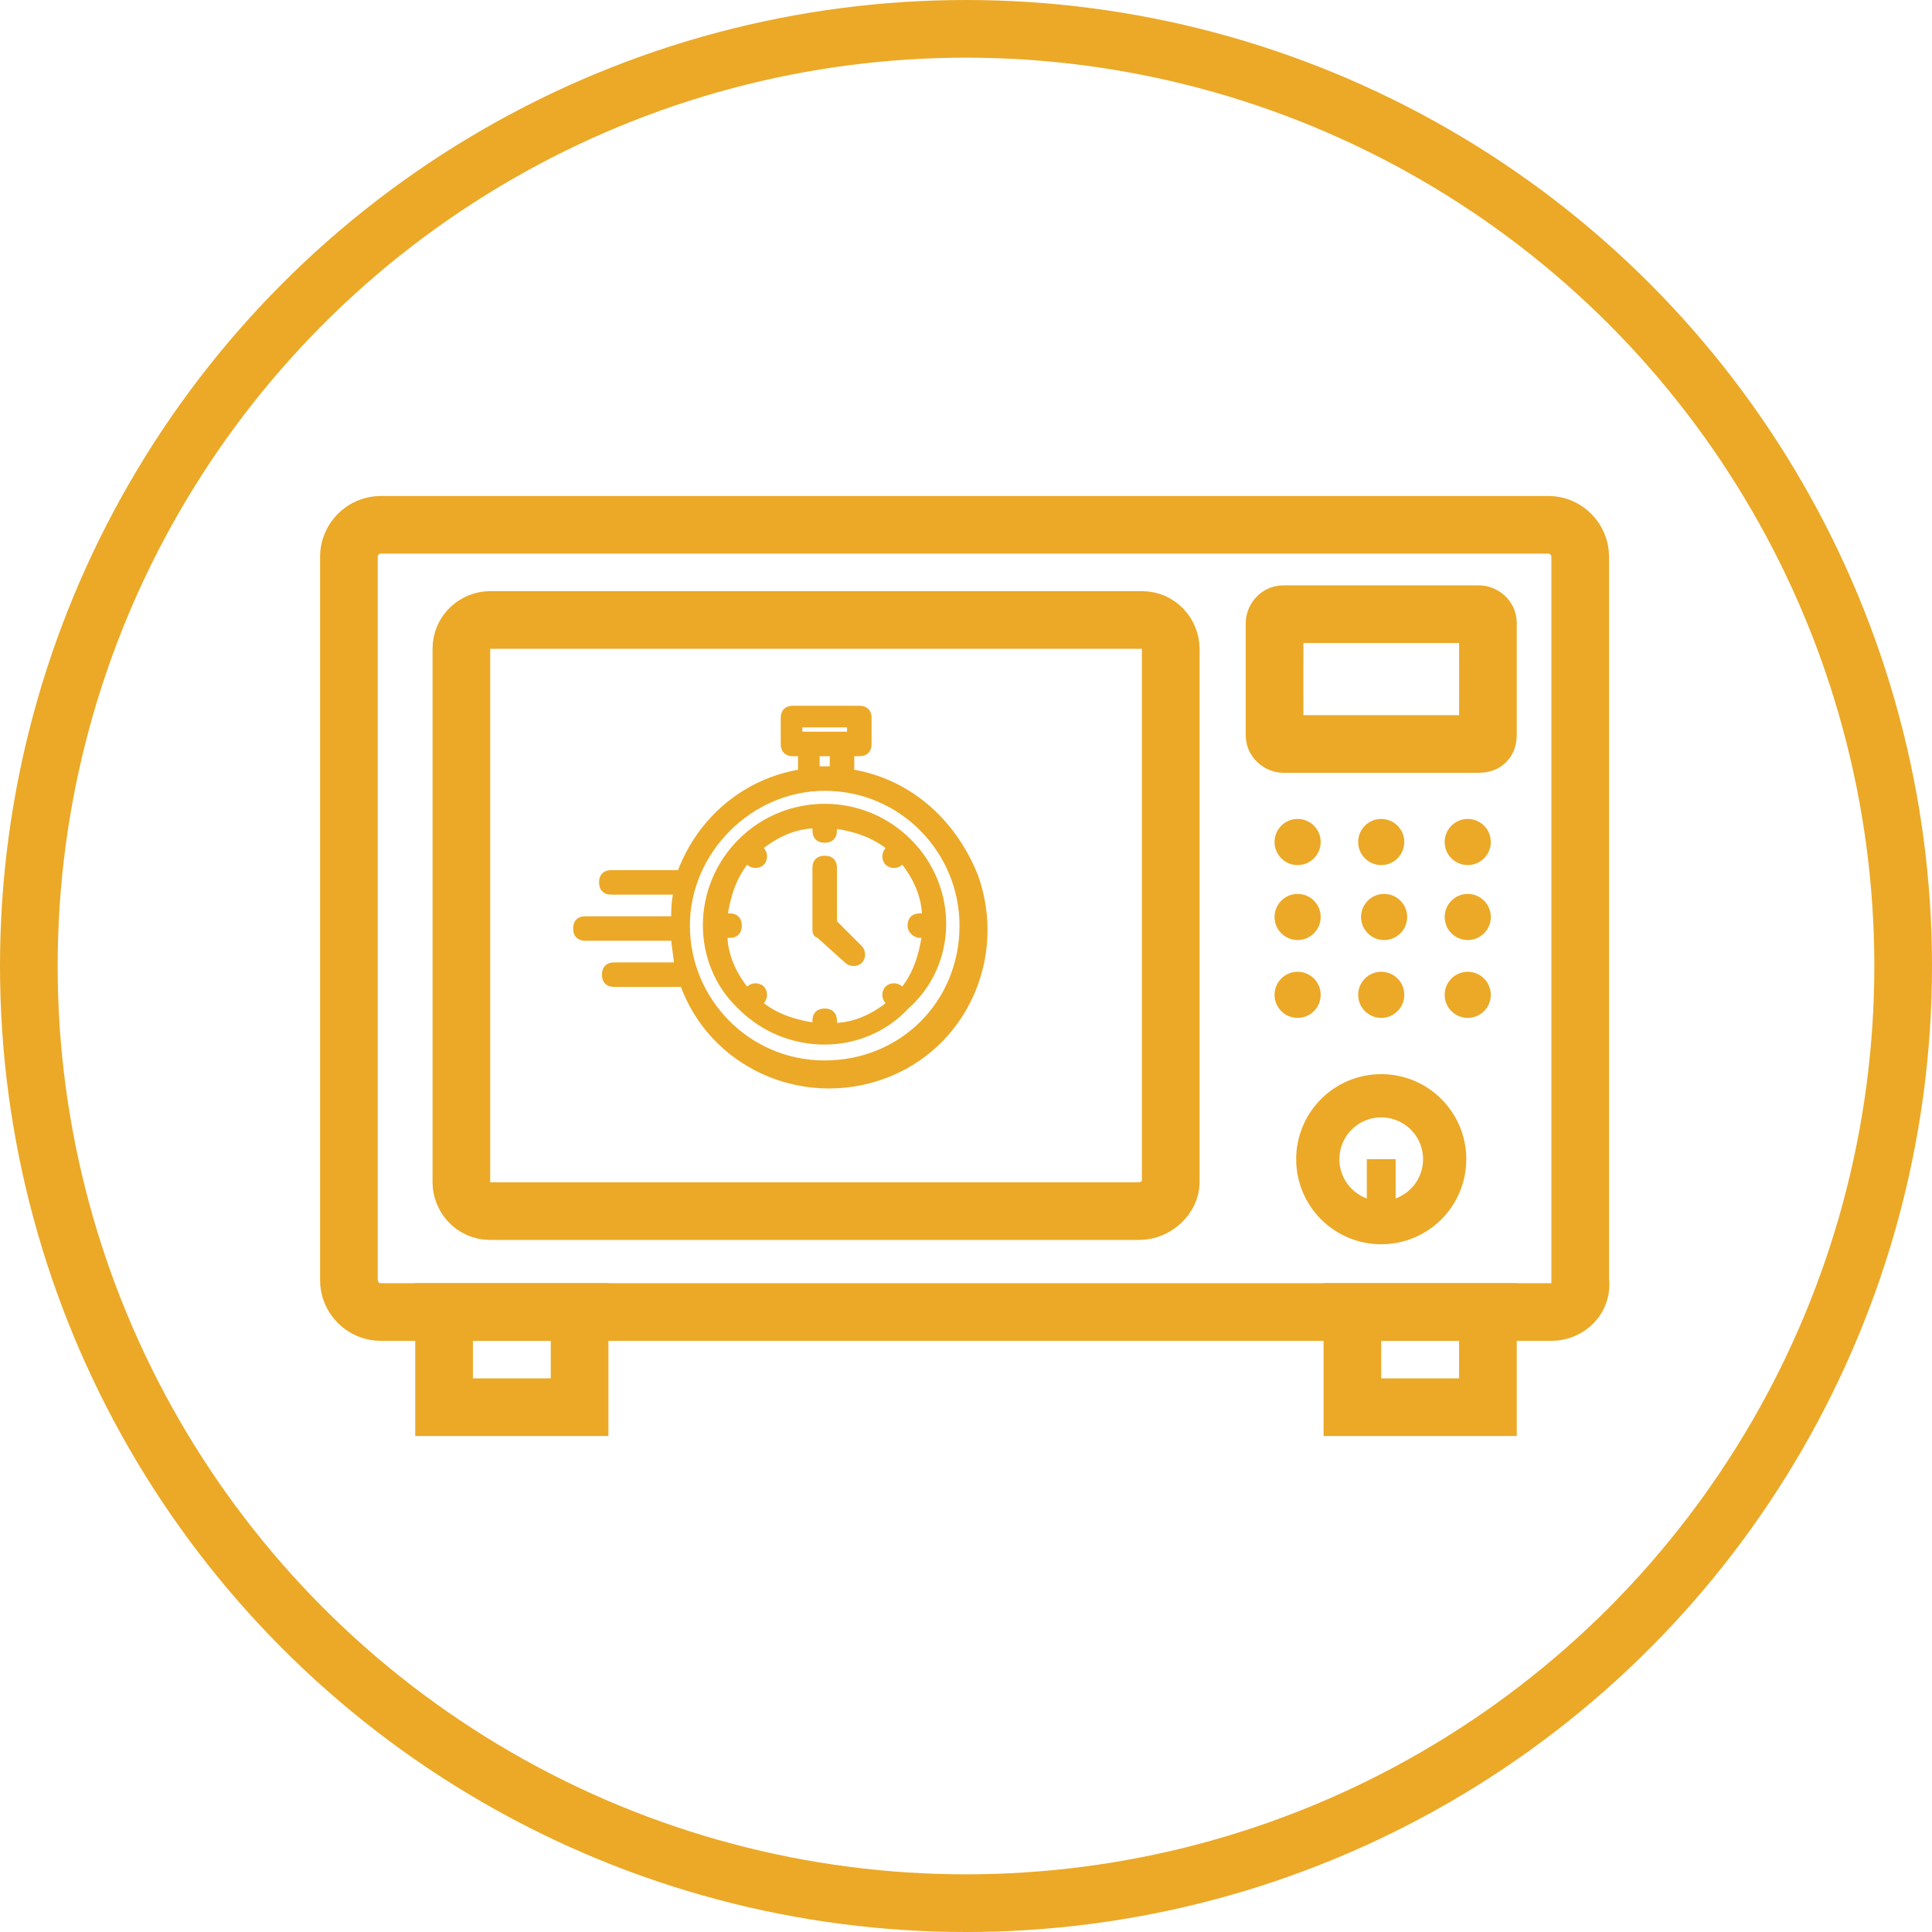 <?xml version="1.0" encoding="utf-8"?>
<!-- Generator: Adobe Illustrator 24.2.1, SVG Export Plug-In . SVG Version: 6.00 Build 0)  -->
<svg version="1.1" id="Layer_1" xmlns="http://www.w3.org/2000/svg" xmlns:xlink="http://www.w3.org/1999/xlink" x="0px" y="0px"
	 viewBox="0 0 67 67" style="enable-background:new 0 0 67 67;" xml:space="preserve">
<style type="text/css">
	.st0{fill:none;stroke:#EBA927;stroke-width:2;stroke-linejoin:round;}
	.st1{fill:none;stroke:#EBA927;stroke-width:2;stroke-miterlimit:10;}
	.st2{fill:#EBA927;}
	.st3{fill:none;stroke:#EBA927;stroke-width:1.5;stroke-miterlimit:10;}
	.st4{fill:none;stroke:#EBA927;stroke-miterlimit:10;}
	.st5{fill:#EBA927;stroke:#EBA927;stroke-width:0.25;stroke-miterlimit:10;}
</style>
<g>
	<g>
		<circle class="st0" cx="33.5" cy="33.5" r="32.5"/>
	</g>
</g>
<g>
	<path class="st1" d="M53.8,45.5H13.2c-0.6,0-1.1-0.5-1.1-1.1V19.3c0-0.6,0.5-1.1,1.1-1.1h40.5c0.6,0,1.1,0.5,1.1,1.1v25.1
		C54.9,45,54.4,45.5,53.8,45.5z"/>
	<path class="st1" d="M39.5,42H17c-0.6,0-1-0.5-1-1V22.5c0-0.6,0.5-1,1-1h22.6c0.6,0,1,0.5,1,1V41C40.6,41.5,40.1,42,39.5,42z"/>
	<path class="st1" d="M51.3,25.8h-6.8c-0.1,0-0.3-0.1-0.3-0.3v-3.9c0-0.1,0.1-0.3,0.3-0.3h6.8c0.1,0,0.3,0.1,0.3,0.3v3.9
		C51.6,25.7,51.5,25.8,51.3,25.8z"/>
	<circle class="st2" cx="45" cy="29.2" r="0.8"/>
	<circle class="st2" cx="47.9" cy="29.2" r="0.8"/>
	<circle class="st2" cx="50.9" cy="29.2" r="0.8"/>
	<circle class="st2" cx="45" cy="31.8" r="0.8"/>
	<circle class="st2" cx="48" cy="31.8" r="0.8"/>
	<circle class="st2" cx="50.9" cy="31.8" r="0.8"/>
	<circle class="st2" cx="45" cy="34.5" r="0.8"/>
	<circle class="st2" cx="47.9" cy="34.5" r="0.8"/>
	<circle class="st2" cx="50.9" cy="34.5" r="0.8"/>
	<circle class="st3" cx="47.9" cy="40.2" r="2.2"/>
	<line class="st4" x1="47.9" y1="40.2" x2="47.9" y2="42.3"/>
	<g>
		<rect x="15.4" y="45.5" class="st1" width="4.7" height="3.3"/>
		<rect x="46.9" y="45.5" class="st1" width="4.7" height="3.3"/>
	</g>
</g>
<g>
	<path class="st5" d="M29.5,26.8v-0.7h0.3c0.2,0,0.3-0.1,0.3-0.3v-0.9c0-0.2-0.1-0.3-0.3-0.3h-2.3c-0.2,0-0.3,0.1-0.3,0.3v0.9
		c0,0.2,0.1,0.3,0.3,0.3h0.3v0.7c-1.9,0.3-3.5,1.6-4.2,3.5h-2.4c-0.2,0-0.3,0.1-0.3,0.3c0,0.2,0.1,0.3,0.3,0.3h2.3
		c-0.1,0.3-0.1,0.7-0.1,1h-3.1c-0.2,0-0.3,0.1-0.3,0.3c0,0.2,0.1,0.3,0.3,0.3h3.1c0,0.3,0.1,0.7,0.1,1h-2.2c-0.2,0-0.3,0.1-0.3,0.3
		c0,0.2,0.1,0.3,0.3,0.3h2.4c1,2.8,4.1,4.2,6.9,3.2c2.8-1,4.2-4.1,3.2-6.9C33,28.4,31.4,27.1,29.5,26.8z M27.7,25.1h1.8v0.4h-1.8
		V25.1z M28.3,26.1h0.6v0.6c-0.1,0-0.2,0-0.3,0c-0.1,0-0.2,0-0.3,0V26.1z M28.6,36.9c-2.7,0-4.8-2.2-4.8-4.8s2.2-4.8,4.8-4.8
		c2.7,0,4.8,2.2,4.8,4.8C33.4,34.8,31.3,36.9,28.6,36.9z"/>
	<path class="st5" d="M31.5,29.2C31.5,29.2,31.5,29.2,31.5,29.2C31.5,29.2,31.5,29.2,31.5,29.2c-1.6-1.6-4.2-1.6-5.8,0c0,0,0,0,0,0
		c0,0,0,0,0,0c-1.6,1.6-1.6,4.2,0,5.7c0,0,0,0,0,0c0,0,0,0,0,0c1.6,1.6,4.2,1.6,5.7,0c0,0,0,0,0,0c0,0,0,0,0,0
		C33.1,33.4,33.1,30.8,31.5,29.2L31.5,29.2z M31.9,32.4h0.2c-0.1,0.7-0.3,1.4-0.8,2l-0.1-0.1c-0.1-0.1-0.3-0.1-0.4,0
		c-0.1,0.1-0.1,0.3,0,0.4l0.1,0.1c-0.6,0.5-1.3,0.8-2,0.8v-0.2c0-0.2-0.1-0.3-0.3-0.3c-0.2,0-0.3,0.1-0.3,0.3v0.2
		c-0.7-0.1-1.4-0.3-2-0.8l0.1-0.1c0.1-0.1,0.1-0.3,0-0.4c-0.1-0.1-0.3-0.1-0.4,0l-0.1,0.1c-0.5-0.6-0.8-1.3-0.8-2h0.2
		c0.2,0,0.3-0.1,0.3-0.3c0-0.2-0.1-0.3-0.3-0.3h-0.2c0.1-0.7,0.3-1.4,0.8-2l0.1,0.1c0.1,0.1,0.3,0.1,0.4,0c0.1-0.1,0.1-0.3,0-0.4
		l-0.1-0.1c0.6-0.5,1.3-0.8,2-0.8v0.2c0,0.2,0.1,0.3,0.3,0.3c0.2,0,0.3-0.1,0.3-0.3v-0.2c0.7,0.1,1.4,0.3,2,0.8l-0.1,0.1
		c-0.1,0.1-0.1,0.3,0,0.4c0.1,0.1,0.3,0.1,0.4,0l0.1-0.1c0.5,0.6,0.8,1.3,0.8,2h-0.2c-0.2,0-0.3,0.1-0.3,0.3
		C31.6,32.3,31.8,32.4,31.9,32.4z"/>
	<path class="st5" d="M28.9,32v-1.9c0-0.2-0.1-0.3-0.3-0.3c-0.2,0-0.3,0.1-0.3,0.3v2.1c0,0.1,0,0.2,0.1,0.2l1,0.9
		c0.1,0.1,0.3,0.1,0.4,0c0.1-0.1,0.1-0.3,0-0.4L28.9,32z"/>
</g>
</svg>
